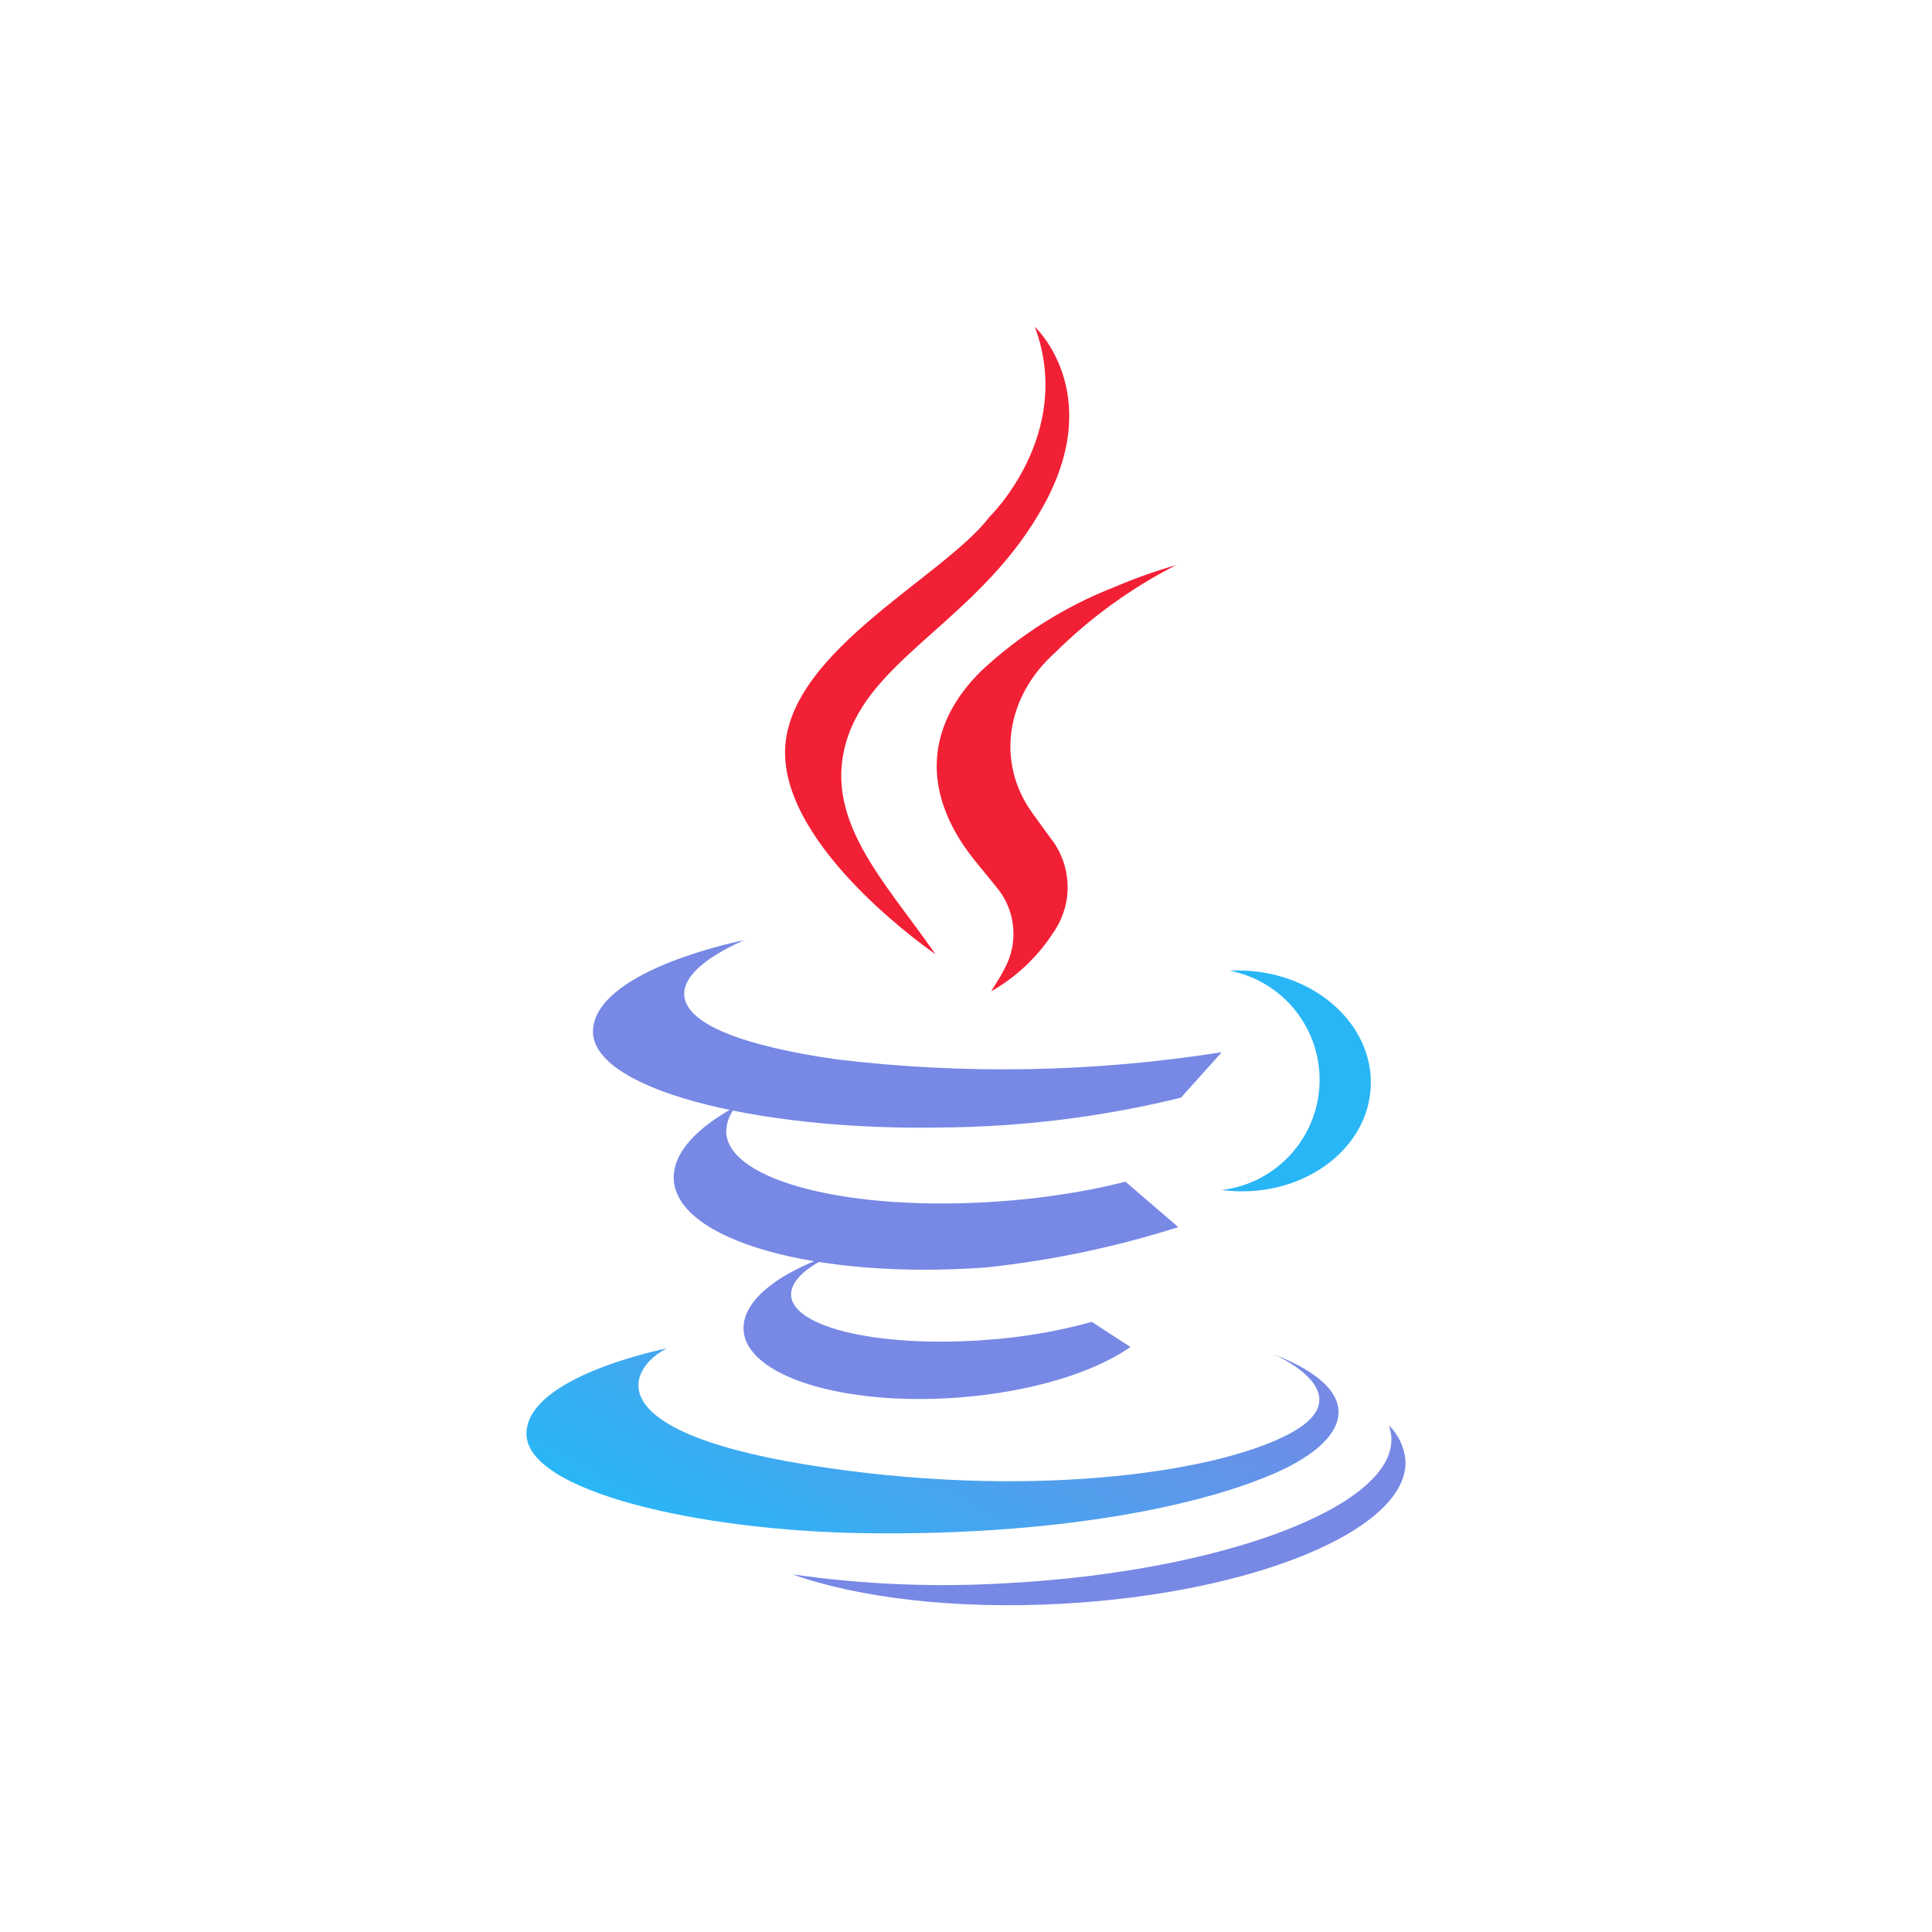 <?xml version="1.0" encoding="utf-8"?>
<svg xmlns="http://www.w3.org/2000/svg" fill="none" height="100" viewBox="0 0 100 100" width="100">
<path d="M34.519 69.792C34.519 69.792 27.284 71.211 27.25 74.192C27.216 77.173 36.108 79.234 44.774 79.358C53.44 79.481 60.895 78.309 65.511 76.454C70.128 74.6 70.773 71.977 65.947 70.109C65.947 70.109 70.657 72.14 66.722 74.221C62.786 76.302 52.91 77.627 41.747 75.811C30.584 73.994 32.665 70.698 34.519 69.792Z" fill="url(#paint0_linear)"/>
<path d="M56.518 68.418C54.718 68.916 52.872 69.231 51.008 69.357C45.554 69.76 41.05 68.728 40.948 67.052C40.9 66.251 41.874 65.448 43.494 64.784C40.409 65.768 38.393 67.284 38.488 68.843C38.632 71.216 43.594 72.78 49.571 72.338C53.365 72.058 56.65 71.034 58.509 69.718L56.515 68.422L56.518 68.418Z" fill="url(#paint1_linear)"/>
<path d="M60.988 63.515L58.254 61.164L57.251 61.405C55.449 61.79 53.623 62.048 51.785 62.18C44.077 62.745 37.721 61.149 37.589 58.616C37.588 58.113 37.775 57.627 38.113 57.254C36.022 58.385 34.804 59.71 34.874 61.049C35.038 64.206 42.277 66.245 51.043 65.602C54.42 65.244 57.752 64.545 60.988 63.515Z" fill="url(#paint2_linear)"/>
<path d="M64.385 50.237C64.136 50.227 63.891 50.231 63.648 50.244C64.993 50.505 66.201 51.238 67.054 52.31C67.907 53.383 68.348 54.725 68.299 56.095C68.249 57.464 67.712 58.771 66.784 59.779C65.856 60.788 64.599 61.432 63.238 61.595C63.479 61.626 63.724 61.648 63.972 61.658C67.713 61.8 70.838 59.358 70.952 56.204C71.066 53.05 68.126 50.378 64.385 50.237Z" fill="url(#paint3_linear)"/>
<path d="M71.884 73.772C71.961 73.98 72.006 74.198 72.017 74.42C72.178 77.979 63.266 81.348 52.111 81.946C48.406 82.169 44.689 82.015 41.016 81.488C44.403 82.695 49.386 83.309 54.91 83.013C64.921 82.477 72.906 79.157 72.746 75.598C72.69 74.905 72.383 74.255 71.884 73.772Z" fill="url(#paint4_linear)"/>
<path d="M51.298 51.313C51.532 50.922 51.796 50.546 51.996 50.138C52.363 49.468 52.517 48.703 52.437 47.943C52.358 47.184 52.049 46.467 51.551 45.887C50.974 45.15 50.334 44.454 49.82 43.675C47.736 40.516 48.109 37.355 50.809 34.707C52.8 32.852 55.123 31.39 57.656 30.397C58.703 29.948 59.778 29.565 60.874 29.251C58.563 30.427 56.45 31.956 54.609 33.781V33.781C52.069 36.053 51.541 39.452 53.433 42.081C53.74 42.508 54.053 42.931 54.36 43.358C54.917 44.053 55.232 44.91 55.259 45.799C55.285 46.688 55.022 47.562 54.508 48.289C53.695 49.539 52.594 50.576 51.298 51.313V51.313Z" fill="#F22035"/>
<path d="M38.514 48.664C38.514 48.664 31.029 50.123 30.7 53.223C30.372 56.323 39.09 58.529 48.632 58.359C52.842 58.337 57.035 57.819 61.124 56.815L63.238 54.462C56.64 55.504 49.93 55.629 43.298 54.833C33.505 53.423 33.991 50.656 38.514 48.664Z" fill="url(#paint5_linear)"/>
<path d="M53.562 16.913C53.562 16.913 57.205 20.275 54.073 26.065C50.941 31.854 45.371 33.863 43.904 38.077C42.436 42.29 45.739 45.535 48.418 49.387C48.418 49.387 41.037 44.357 40.648 39.348C40.23 33.969 48.78 29.969 51.217 26.751C51.217 26.751 55.63 22.476 53.562 16.913Z" fill="#F22035"/>
<defs>
<linearGradient gradientUnits="userSpaceOnUse" id="paint0_linear" x1="42.255" x2="54.282" y1="84.041" y2="63.209">
<stop stop-color="#29B6F6"/>
<stop offset="1" stop-color="#7788E5"/>
</linearGradient>
<linearGradient gradientUnits="userSpaceOnUse" id="paint1_linear" x1="1133.33" x2="1156.31" y1="742.798" y2="638.311">
<stop stop-color="#29B6F6"/>
<stop offset="1" stop-color="#7788E5"/>
</linearGradient>
<linearGradient gradientUnits="userSpaceOnUse" id="paint2_linear" x1="1427.61" x2="1454.76" y1="747.776" y2="602.696">
<stop stop-color="#29B6F6"/>
<stop offset="1" stop-color="#7788E5"/>
</linearGradient>
<linearGradient gradientUnits="userSpaceOnUse" id="paint3_linear" x1="900.414" x2="982.772" y1="-731.308" y2="-843.548">
<stop stop-color="#29B6F6"/>
<stop offset="1" stop-color="#7788E5"/>
</linearGradient>
<linearGradient gradientUnits="userSpaceOnUse" id="paint4_linear" x1="3011.36" x2="3049.8" y1="816.61" y2="545.777">
<stop stop-color="#29B6F6"/>
<stop offset="1" stop-color="#7788E5"/>
</linearGradient>
<linearGradient gradientUnits="userSpaceOnUse" id="paint5_linear" x1="1690.1" x2="1726.99" y1="763.972" y2="549.704">
<stop stop-color="#29B6F6"/>
<stop offset="1" stop-color="#7788E5"/>
</linearGradient>
</defs>
</svg>